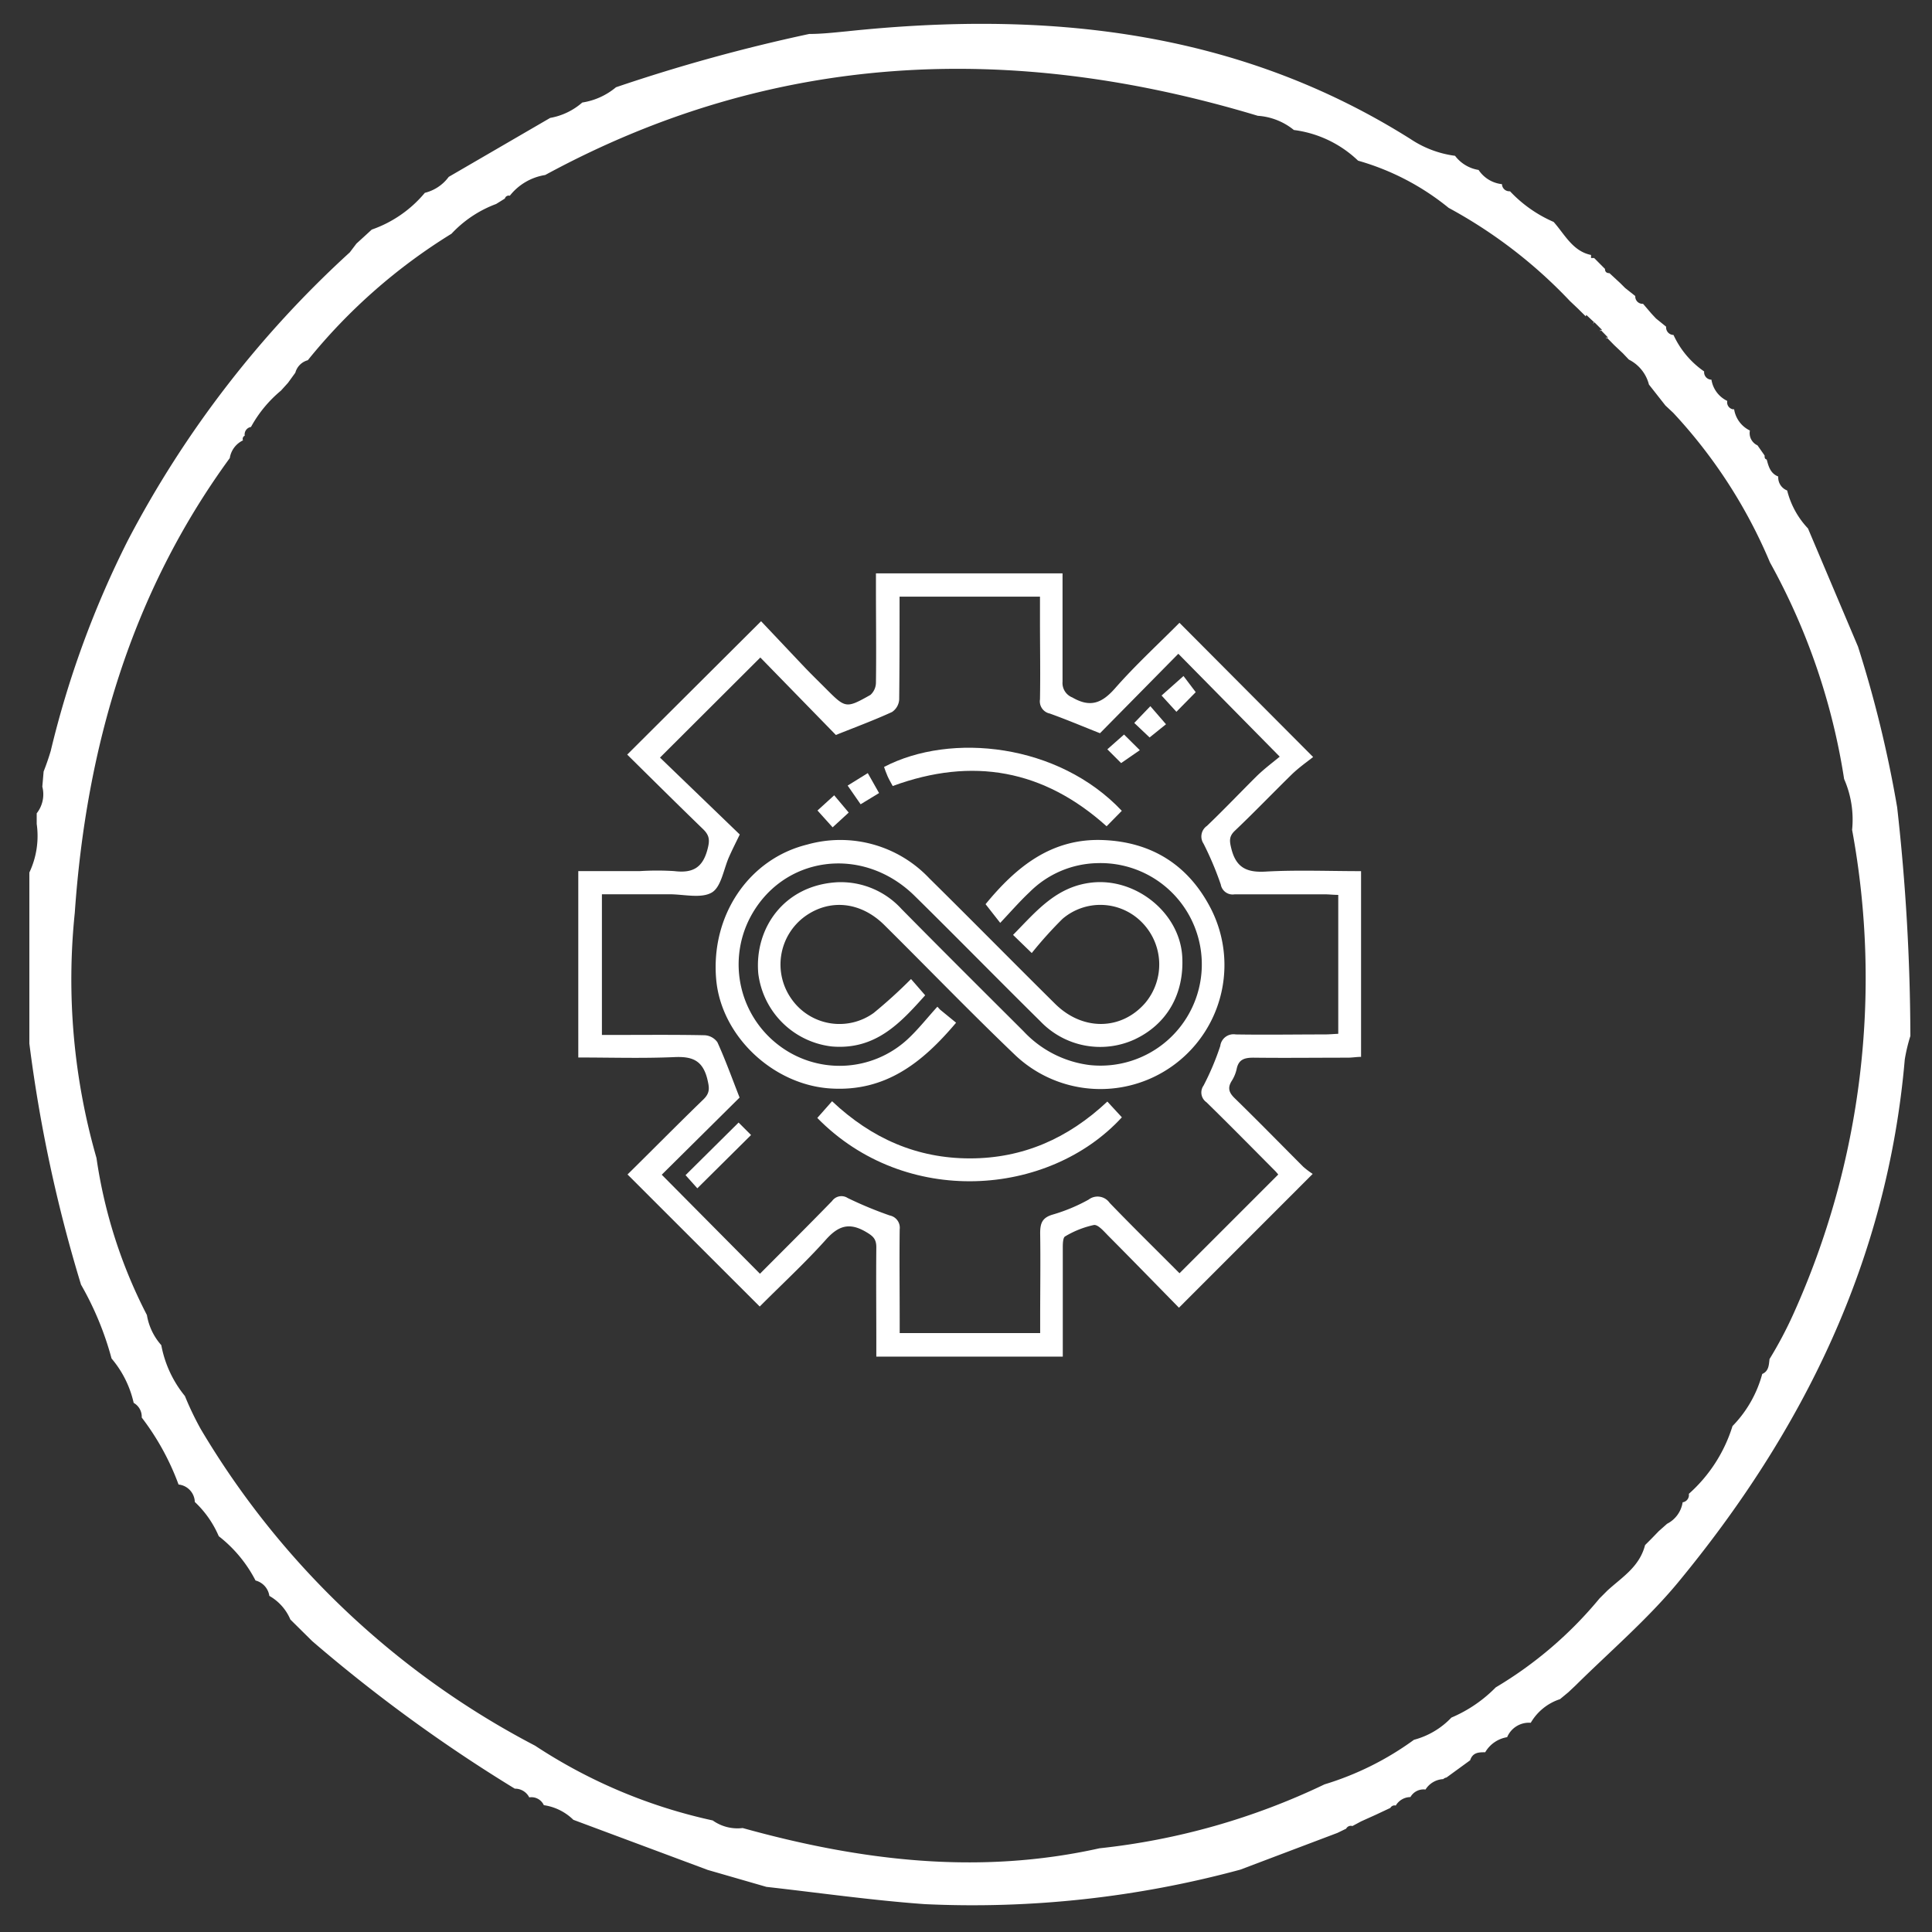 <svg id="Layer_1" data-name="Layer 1" xmlns="http://www.w3.org/2000/svg" viewBox="0 0 310 310"><rect x="0" y="0" width="310" height="310" fill="#333333" stroke="none"/><defs><style>.cls-1{fill:#fff;}</style></defs><path class="cls-1" d="M298.13,103.76a190.33,190.33,0,0,1,6.28,25.78,335.64,335.64,0,0,1,2.12,36.69,27,27,0,0,0-.9,3.78c-2.77,32.11-16.25,59.55-36.46,84-4.92,5.91-10.87,11-16.36,16.43l-1.17,1.1h0l-1.33,1.1h0a8.46,8.46,0,0,0-4.69,3.79h0a3.79,3.79,0,0,0-3.79,2.31h0a5,5,0,0,0-3.52,2.42h0c-1,0-2,0-2.42,1.29h0l-3.79,2.76a1.06,1.06,0,0,0-.53.26,3.57,3.57,0,0,0-2.84,1.67h0a2.42,2.42,0,0,0-2.42,1.21h0a2.76,2.76,0,0,0-2.35,1.36.77.77,0,0,0-.87.38l-2.34,1.1-2.35,1.06L217,293a.84.84,0,0,0-1,.42l-1.4.68L199,300h0a164.29,164.29,0,0,1-50.61,5.53c-8.48-.61-16.93-1.82-25.41-2.77l-9.42-2.72L92,292h0a8.49,8.49,0,0,0-4.74-2.35h0a2.18,2.18,0,0,0-2.34-1.25h0A2.55,2.55,0,0,0,82.6,287a248.51,248.51,0,0,1-32.49-23.66l-3.52-3.48h0a7.87,7.87,0,0,0-3.37-3.79h0A3,3,0,0,0,41,253.6a21.46,21.46,0,0,0-5.9-7.11h0A16.34,16.34,0,0,0,31.26,241h0a2.91,2.91,0,0,0-2.61-2.8h0a40.83,40.83,0,0,0-5.91-10.75h0a2.54,2.54,0,0,0-1.29-2.35h0a16.62,16.62,0,0,0-3.55-7.12h0A49.7,49.7,0,0,0,13,206.13h0a232.41,232.41,0,0,1-8.29-38.69V140a13.7,13.7,0,0,0,1.18-7.8v-1.7a4.91,4.91,0,0,0,.9-4.28L7,123.79q.64-1.62,1.14-3.3A155,155,0,0,1,20.51,86.72,167.64,167.64,0,0,1,56.13,40.49h0l1.06-1.4h0l1.37-1.25,1.09-1a19.39,19.39,0,0,0,8.52-5.9A6.75,6.75,0,0,0,72,28.38l16.28-9.46a10.63,10.63,0,0,0,5.15-2.47A11.05,11.05,0,0,0,98.84,14a275.73,275.73,0,0,1,31-8.55c2,0,4-.23,6-.42,31.91-3.37,62.62-.3,90.52,17.3A16.74,16.74,0,0,0,233.47,25a5.9,5.9,0,0,0,3.78,2.27A5.15,5.15,0,0,0,241,29.55h0a1.17,1.17,0,0,0,1.2,1.14h.09a21.12,21.12,0,0,0,7,4.92h0c1.78,2,3.06,4.7,6,5.3v.49h.5l1.74,1.75c0,.45.23.68.72.68L260,45.45l.76.76,1.63,1.29h0a1.17,1.17,0,0,0,1.09,1.25h.16L265,50.34l.71.76,1.63,1.32h0a1.21,1.21,0,0,0,1.09,1.32h.09a14.42,14.42,0,0,0,4.92,5.86h0a1.2,1.2,0,0,0,1.09,1.32h.08a4.56,4.56,0,0,0,2.54,3.41h0a1.14,1.14,0,0,0,.88,1.34l.22,0h0a4.57,4.57,0,0,0,2.53,3.41h0A2.16,2.16,0,0,0,282,71.46h0l1.14,1.63c0,.34,0,.53.34.65.3,1.13.6,2.23,1.85,2.72h0a2.24,2.24,0,0,0,1.43,2.24h0a13.68,13.68,0,0,0,3.34,6.09h0Zm-43.69-53-1.25-1.24h0l-1.29-1.22h0a77.63,77.63,0,0,0-19.46-14.95,40.51,40.51,0,0,0-14.53-7.57,18.21,18.21,0,0,0-10.3-4.92h0a10.26,10.26,0,0,0-5.79-2.28h0C162.37,6.69,124.17,8.16,87.48,28.08a9,9,0,0,0-5.68,3.33.63.63,0,0,0-.79.45h0l-1.4.87h0a18.67,18.67,0,0,0-7.16,4.77h0A90.9,90.9,0,0,0,49.39,57.8a2.83,2.83,0,0,0-2,2l-1.18,1.63h0l-1.13,1.25a20.17,20.17,0,0,0-4.81,5.83,1.21,1.21,0,0,0-1,1.4.57.57,0,0,0-.28.75.08.08,0,0,0,0,0,3.79,3.79,0,0,0-2.12,2.84C21,95.24,13.84,120,12,146.46a103.7,103.7,0,0,0,3.48,39.34A79.6,79.6,0,0,0,23.57,211h0a9.67,9.67,0,0,0,2.31,4.84h0A18.13,18.13,0,0,0,29.67,224a48.57,48.57,0,0,0,2.54,5.3,134.81,134.81,0,0,0,53.64,50.8,84.33,84.33,0,0,0,28.51,12,6.87,6.87,0,0,0,4.81,1.22c18.93,5.26,37.86,7.57,57.24,3.25a110.78,110.78,0,0,0,36.12-10.26,48,48,0,0,0,14.35-7.15,12.79,12.79,0,0,0,6-3.56,22,22,0,0,0,7.12-4.85,64,64,0,0,0,16.65-14.27l1.25-1.25c2.35-2.16,5.15-3.79,6.06-7.31l1-1,1.21-1.25h0l1.32-1.17h0a4.66,4.66,0,0,0,2.5-3.45h0a1.17,1.17,0,0,0,1-1.3.13.13,0,0,0,0-.06h0a24.07,24.07,0,0,0,7-10.87h0a19,19,0,0,0,4.77-8.36h0c1.06-.46,1.06-1.44,1.17-2.39h0a64.67,64.67,0,0,0,3.79-7.15,131,131,0,0,0,9.46-77.77A16.22,16.22,0,0,0,295.9,125,104.66,104.66,0,0,0,284,90.24a81.43,81.43,0,0,0-15.52-24l-1.25-1.17-2.65-3.37a6.18,6.18,0,0,0-3.22-4l-.95-1L259,55.37h0l-1.25-1.28v.26l.23-.23-1.21-1.25v.27l.26-.23-1.25-1.25-.22.31.26-.23-1.29-1.21Z"/><path class="cls-1" d="M121.9,209.64l-21.21-21.19c4-3.94,8-8,12.13-12,1.17-1.11,1-1.94.65-3.4-.78-3-2.51-3.56-5.31-3.43-5.08.22-10.17.06-15.37.06V139.77h9.92a45,45,0,0,1,5.45,0c2.8.34,4.51-.37,5.33-3.37.41-1.5.42-2.31-.71-3.39-4.13-4-8.16-8-12.14-11.93l21.48-21.4c2.23,2.35,4.61,4.88,7,7.4,1.11,1.16,2.26,2.28,3.4,3.42,3.15,3.16,3.23,3.21,7.15,1a2.7,2.7,0,0,0,.88-2c.07-5,0-10.07,0-15.11V92h29.94v4.58c0,4.27,0,8.54,0,12.8a2.49,2.49,0,0,0,1.57,2.53c2.88,1.67,4.74.93,6.85-1.46,3.27-3.73,6.94-7.09,10.34-10.52l21.45,21.54c-1,.78-2.3,1.7-3.44,2.8-3.06,3-6,6.06-9.09,9-1,.93-.9,1.68-.59,2.92.77,3.06,2.5,3.84,5.54,3.66,5-.28,10.06-.07,15.27-.07v29.8c-.69,0-1.42.13-2.16.13-5,0-10.07.06-15.11,0-1.46,0-2.4.29-2.7,1.86a6,6,0,0,1-.81,1.91c-.67,1.1-.4,1.86.5,2.73,3.7,3.61,7.32,7.31,11,11a13.22,13.22,0,0,0,1.52,1.15l-21.46,21.47c-3.68-3.75-7.46-7.64-11.29-11.49-.71-.71-1.68-1.89-2.37-1.78a15.17,15.17,0,0,0-4.61,1.83c-.34.18-.37,1.14-.37,1.74,0,5,0,10.07,0,15.11v2.44H140.61v-2.23c0-5.11-.05-10.22,0-15.32,0-1.33-.52-1.79-1.62-2.44-2.74-1.63-4.52-1-6.55,1.31C129.13,202.68,125.42,206.11,121.9,209.64Zm-3.23-33.53-12.49,12.38,15.76,15.89c3.81-3.83,7.73-7.72,11.57-11.67a1.84,1.84,0,0,1,2.51-.48,61.92,61.92,0,0,0,6.75,2.8,2,2,0,0,1,1.59,2.22c-.06,4.83,0,9.66,0,14.48v2.17H166.9v-2.37c0-4.54.07-9.09,0-13.64,0-1.63.33-2.5,2-3a27.59,27.59,0,0,0,5.78-2.41,2.36,2.36,0,0,1,3.37.53c3.73,3.87,7.57,7.63,11.21,11.29l15.84-15.84a6.64,6.64,0,0,0-.52-.6c-3.65-3.67-7.28-7.36-11-11a1.91,1.91,0,0,1-.46-2.68,42.52,42.52,0,0,0,2.68-6.35,2.14,2.14,0,0,1,2.47-1.85c4.75.08,9.51,0,14.27,0,.73,0,1.47-.07,2.19-.1V143.59c-.79,0-1.47-.09-2.15-.09-4.83,0-9.65,0-14.48,0a1.93,1.93,0,0,1-2.22-1.58,51.44,51.44,0,0,0-2.76-6.54,2.07,2.07,0,0,1,.54-2.86c2.73-2.61,5.33-5.35,8-8,1.24-1.2,2.63-2.24,3.68-3.11L189.07,104.9,176.5,117.65c-2.74-1.08-5.38-2.2-8.06-3.16a2,2,0,0,1-1.57-2.27c.08-4.2,0-8.4,0-12.59V95.74H144.34c0,5.61,0,11.06-.06,16.51a2.6,2.6,0,0,1-1.16,2c-2.77,1.27-5.64,2.34-9,3.68L122,105.5,105.9,121.56l12.8,12.34c-.62,1.28-1.19,2.4-1.7,3.55-.9,2-1.26,4.86-2.79,5.76-1.72,1-4.48.28-6.79.28H96.58v22.57H99c4.68,0,9.37-.05,14.06.05a2.69,2.69,0,0,1,2.05,1.12C116.37,170,117.41,172.88,118.67,176.11Z"/><path class="cls-1" d="M150.84,162l2.57,2.1c-5.43,6.44-11.36,11.11-20.15,10.55-9.2-.58-17.52-8.38-18.34-17.46-.92-10.24,5.19-19.35,14.58-21.67a19.62,19.62,0,0,1,19.61,5.41c6.77,6.68,13.44,13.46,20.2,20.15,4.42,4.37,10.61,4.26,14.44-.14a9.61,9.61,0,0,0-.52-12.94,9.34,9.34,0,0,0-12.75-.56,65.86,65.86,0,0,0-4.93,5.48l-3-2.91c3.7-3.75,6.9-7.77,12.66-8.4,7-.76,14,4.77,14.48,11.76.38,6.08-2.43,11-7.7,13.44a13.26,13.26,0,0,1-15.05-2.93c-6.77-6.68-13.42-13.48-20.2-20.15-8.41-8.26-21.38-6.39-26.51,3.75a16.28,16.28,0,0,0,4.6,20.14,16.09,16.09,0,0,0,20.77-.84c1.74-1.61,3.21-3.5,4.81-5.25Z"/><path class="cls-1" d="M160.49,148.08l-2.35-3c4.79-5.83,10.45-10.61,18.82-10.29,7.83.3,13.73,4,17.33,11A19.9,19.9,0,0,1,163,169.4c-7.18-6.86-14.07-14-21.13-21-3.8-3.75-8.77-4.22-12.75-1.33A9.55,9.55,0,0,0,127,160.29a9.39,9.39,0,0,0,13.18,2.25,78.55,78.55,0,0,0,6-5.45l2.27,2.61c-3.94,4.4-7.94,8.82-15,8.21a13.44,13.44,0,0,1-11.78-11.71c-.64-7.28,4.15-14.17,12.69-14.64a13.18,13.18,0,0,1,10.31,4.31c6.48,6.57,13,13.06,19.56,19.6a17.45,17.45,0,0,0,10.58,5.42,16.25,16.25,0,1,0,1.14-32.39,15.8,15.8,0,0,0-10.72,4.62C163.62,144.63,162.2,146.27,160.49,148.08Z"/><path class="cls-1" d="M131.14,179.38l2.37-2.68c6.37,6,13.64,9.17,22.12,9.17s15.74-3.19,22.05-9.12l2.33,2.53C168.25,192.09,145.23,193.77,131.14,179.38Z"/><path class="cls-1" d="M180,130.1l-2.44,2.48c-10.08-9.07-21.49-11.17-34.32-6.46-.26-.49-.57-1-.82-1.56s-.39-1-.57-1.5C152.61,117.45,169.85,119.33,180,130.1Z"/><path class="cls-1" d="M118.51,180.12l2,2-8.62,8.55L110,188.56Z"/><path class="cls-1" d="M191.86,111.06l-3.1,3.15-2.38-2.61,3.52-3.13Z"/><path class="cls-1" d="M131.17,130.05l2.68-2.44,2.33,2.77-2.58,2.37Z"/><path class="cls-1" d="M138.09,129.05l-2.08-3,3.23-2,1.81,3.2Z"/><path class="cls-1" d="M182,116l2.58-2.69,2.51,2.9c-.77.62-1.59,1.27-2.63,2.12Z"/><path class="cls-1" d="M180.36,117.86l2.53,2.51-3,2.07-2.21-2.21Z"/></svg>